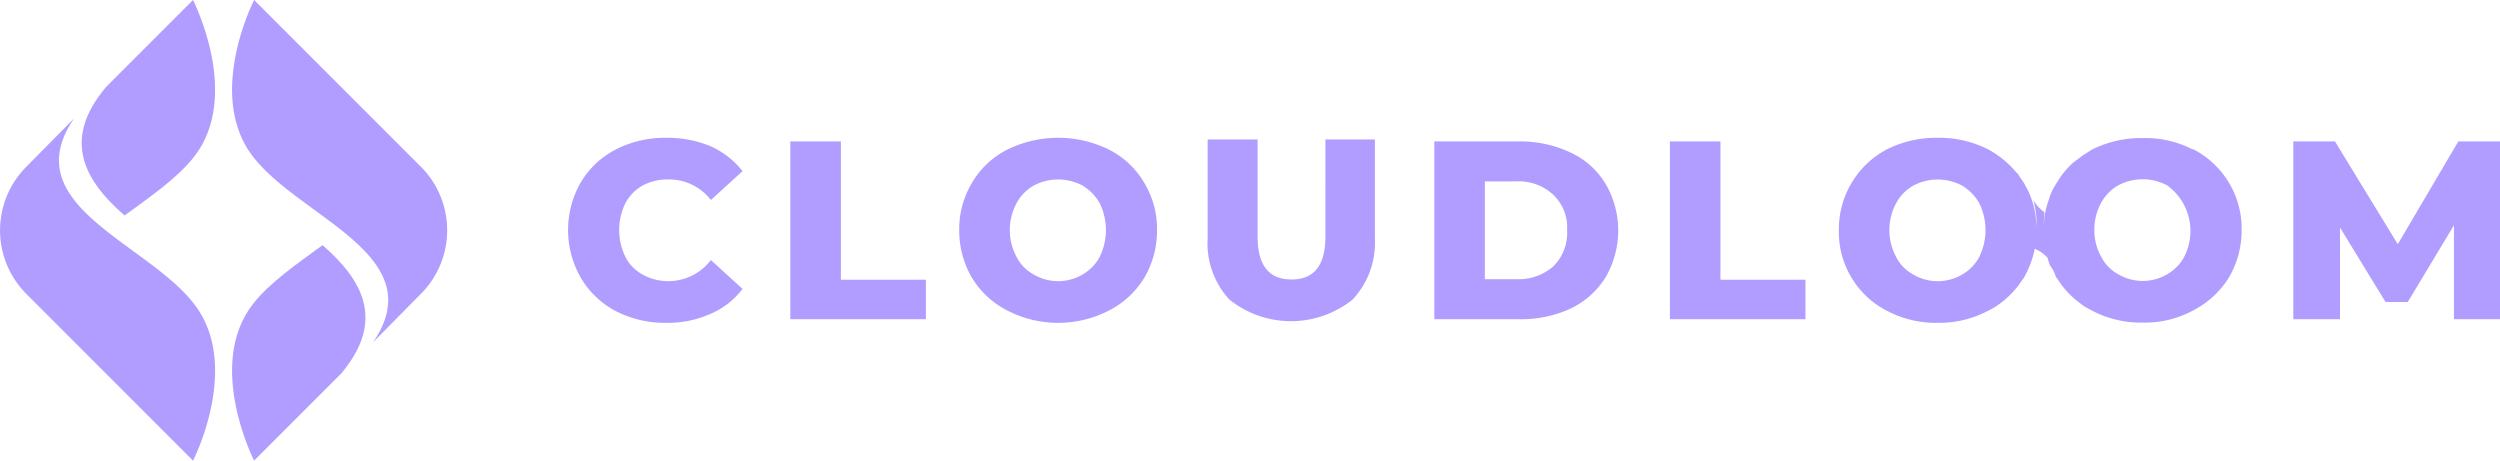 <svg id="Group_68" data-name="Group 68" xmlns="http://www.w3.org/2000/svg" xmlns:xlink="http://www.w3.org/1999/xlink" width="227.431" height="41.904" viewBox="0 0 227.431 41.904">
  <defs>
    <clipPath id="clip-path">
      <rect id="Rectangle_54" data-name="Rectangle 54" width="227.431" height="41.904" fill="#b09dff"/>
    </clipPath>
  </defs>
  <g id="Group_72" data-name="Group 72" transform="translate(0 0)" clip-path="url(#clip-path)">
    <path id="Path_165" data-name="Path 165" d="M225.442,31.491a10.5,10.5,0,0,0-9.2,0,7.783,7.783,0,0,0-3.235,3.033,8.135,8.135,0,0,0-1.163,4.3,8.492,8.492,0,0,0,1.163,4.347,8.036,8.036,0,0,0,3.235,2.982,10.071,10.071,0,0,0,9.2,0,8.038,8.038,0,0,0,3.235-2.982,8.5,8.5,0,0,0,1.162-4.347,8.138,8.138,0,0,0-1.162-4.3,7.784,7.784,0,0,0-3.235-3.033m-.809,9.756a4.047,4.047,0,0,1-1.567,1.618,4.382,4.382,0,0,1-4.448,0,3.738,3.738,0,0,1-1.567-1.618,5.154,5.154,0,0,1,0-4.852,4.041,4.041,0,0,1,1.567-1.618,4.726,4.726,0,0,1,4.448,0,4.4,4.4,0,0,1,1.567,1.618,5.571,5.571,0,0,1,0,4.852" transform="translate(-124.581 -17.894)" fill="#b09dff"/>
    <path id="Path_166" data-name="Path 166" d="M132.231,34.776a4.7,4.7,0,0,1,2.376-.556,4.8,4.8,0,0,1,3.842,1.87l2.881-2.628a7.681,7.681,0,0,0-2.932-2.275,10.31,10.31,0,0,0-4.043-.758,9.754,9.754,0,0,0-4.549,1.062,7.883,7.883,0,0,0-3.185,2.982,8.709,8.709,0,0,0,0,8.694,7.986,7.986,0,0,0,3.185,3.033,9.754,9.754,0,0,0,4.549,1.062,9.45,9.45,0,0,0,4.043-.809,7.228,7.228,0,0,0,2.932-2.275l-2.881-2.628a4.853,4.853,0,0,1-3.842,1.921,4.751,4.751,0,0,1-2.376-.606,3.744,3.744,0,0,1-1.567-1.618,5.571,5.571,0,0,1,0-4.852,4.044,4.044,0,0,1,1.567-1.618" transform="translate(-73.779 -17.894)" fill="#b09dff"/>
    <path id="Path_167" data-name="Path 167" d="M277.413,39.647c0,2.578-1.011,3.892-3.083,3.892s-3.084-1.314-3.084-3.892V30.8H266.7v9a7.546,7.546,0,0,0,1.971,5.56,8.97,8.97,0,0,0,11.222,0,7.57,7.57,0,0,0,2.022-5.56v-9h-4.5Z" transform="translate(-156.838 -18.113)" fill="#b09dff"/>
    <path id="Path_168" data-name="Path 168" d="M179.142,31.23h-4.6V47.405h12.334V43.816h-7.734Z" transform="translate(-102.644 -18.366)" fill="#b09dff"/>
    <path id="Path_169" data-name="Path 169" d="M329.147,32.236a10.715,10.715,0,0,0-4.7-1.011h-7.683V47.4h7.683a10.711,10.711,0,0,0,4.7-.96,7.532,7.532,0,0,0,3.185-2.831,8.428,8.428,0,0,0,0-8.542,7.229,7.229,0,0,0-3.185-2.831M327.58,42.6a4.8,4.8,0,0,1-3.336,1.162h-2.881v-8.9h2.881a4.6,4.6,0,0,1,3.336,1.213,4.1,4.1,0,0,1,1.264,3.235A4.248,4.248,0,0,1,327.58,42.6" transform="translate(-186.281 -18.362)" fill="#b09dff"/>
    <path id="Path_170" data-name="Path 170" d="M521.485,31.23l-5.509,9.351-5.712-9.351h-3.791V47.405h4.246v-8.34l4.145,6.773h2.022l4.2-6.975v8.542h4.2V31.23Z" transform="translate(-297.845 -18.366)" fill="#b09dff"/>
    <path id="Path_171" data-name="Path 171" d="M373.392,31.23h-4.6V47.405h12.334V43.816h-7.734Z" transform="translate(-216.878 -18.366)" fill="#b09dff"/>
    <path id="Path_172" data-name="Path 172" d="M438.341,31.467h-.1a9.346,9.346,0,0,0-4.5-1.011,10,10,0,0,0-4.651,1.062l-.859.556-.809.607a7.691,7.691,0,0,0-1.516,1.87,5.2,5.2,0,0,0-.708,1.517,7.935,7.935,0,0,0-.4,1.567c-.03.29-.043.581-.047.873,0-.03,0-.06,0-.09a9.78,9.78,0,0,1,.051-1.213,3.538,3.538,0,0,1-1.011-1.112,8.9,8.9,0,0,1,.3,2.325c0,.064,0,.128-.007.192a8.892,8.892,0,0,0-.3-2.114,9.884,9.884,0,0,0-.4-1.112l-.455-.859-.455-.657a.5.5,0,0,0-.2-.253,8.793,8.793,0,0,0-2.578-2.123,9.8,9.8,0,0,0-4.6-1.061,10.008,10.008,0,0,0-4.651,1.061,8.211,8.211,0,0,0-4.347,7.329,7.989,7.989,0,0,0,1.162,4.347,7.885,7.885,0,0,0,3.185,2.982,9.449,9.449,0,0,0,4.651,1.112h.1a9.4,9.4,0,0,0,4.5-1.112l.4-.2a8.34,8.34,0,0,0,2.325-2.073l.505-.708a8.947,8.947,0,0,0,.91-2.274c.03-.122.054-.245.078-.368a3.232,3.232,0,0,1,1.172.823c.064.23.133.459.216.684a3.282,3.282,0,0,1,.556,1.112h.051a7.938,7.938,0,0,0,1.921,2.174l.606.455.657.354a9.454,9.454,0,0,0,4.651,1.112,9.247,9.247,0,0,0,4.6-1.112,8.341,8.341,0,0,0,3.235-2.982,8.492,8.492,0,0,0,1.162-4.347,8.131,8.131,0,0,0-4.4-7.329m-19.46,9.78a4.046,4.046,0,0,1-1.567,1.617,4.38,4.38,0,0,1-4.448,0,3.743,3.743,0,0,1-1.567-1.617,5.158,5.158,0,0,1,0-4.853,4.046,4.046,0,0,1,1.567-1.617,4.726,4.726,0,0,1,4.448,0,4.4,4.4,0,0,1,1.567,1.617,5.572,5.572,0,0,1,0,4.853m18.652-.024a4.047,4.047,0,0,1-1.567,1.618,4.382,4.382,0,0,1-4.448,0,3.738,3.738,0,0,1-1.567-1.618,4.8,4.8,0,0,1-.607-2.426,5.011,5.011,0,0,1,.3-1.769,3.783,3.783,0,0,1,.3-.657,4.041,4.041,0,0,1,1.567-1.618,4.726,4.726,0,0,1,4.448,0,5.114,5.114,0,0,1,1.567,6.47" transform="translate(-238.812 -17.894)" fill="#b09dff"/>
    <path id="Path_173" data-name="Path 173" d="M21.948,19.6c2.327-1.706,4.8-3.392,6.323-5.345C32.618,8.7,28.17,0,28.17,0L20.275,7.9c-.044.052-.091.105-.134.158h0c-.09.109-.172.215-.257.323-3.435,4.436-1.677,7.988,2.063,11.224" transform="translate(-10.61 -0.001)" fill="#b09dff"/>
    <path id="Path_174" data-name="Path 174" d="M6.743,26.138,2.4,30.536a8.188,8.188,0,0,0,0,11.575L17.56,57.275s4.448-8.643.1-14.254-16.327-9-10.918-16.883" transform="translate(0 -15.371)" fill="#b09dff"/>
    <path id="Path_175" data-name="Path 175" d="M59.483,54.147c-2.327,1.706-4.8,3.392-6.323,5.345-4.347,5.56.1,14.254.1,14.254l7.895-7.895c.044-.052.091-.105.134-.158h0c.089-.109.171-.215.256-.323,3.435-4.436,1.678-7.988-2.063-11.224" transform="translate(-30.142 -31.843)" fill="#b09dff"/>
    <path id="Path_176" data-name="Path 176" d="M53.261,0s-4.448,8.643-.1,14.254,16.327,9,10.918,16.883l4.347-4.4a8.189,8.189,0,0,0,0-11.575Z" transform="translate(-30.141 0)" fill="#b09dff"/>
  </g>
</svg>
